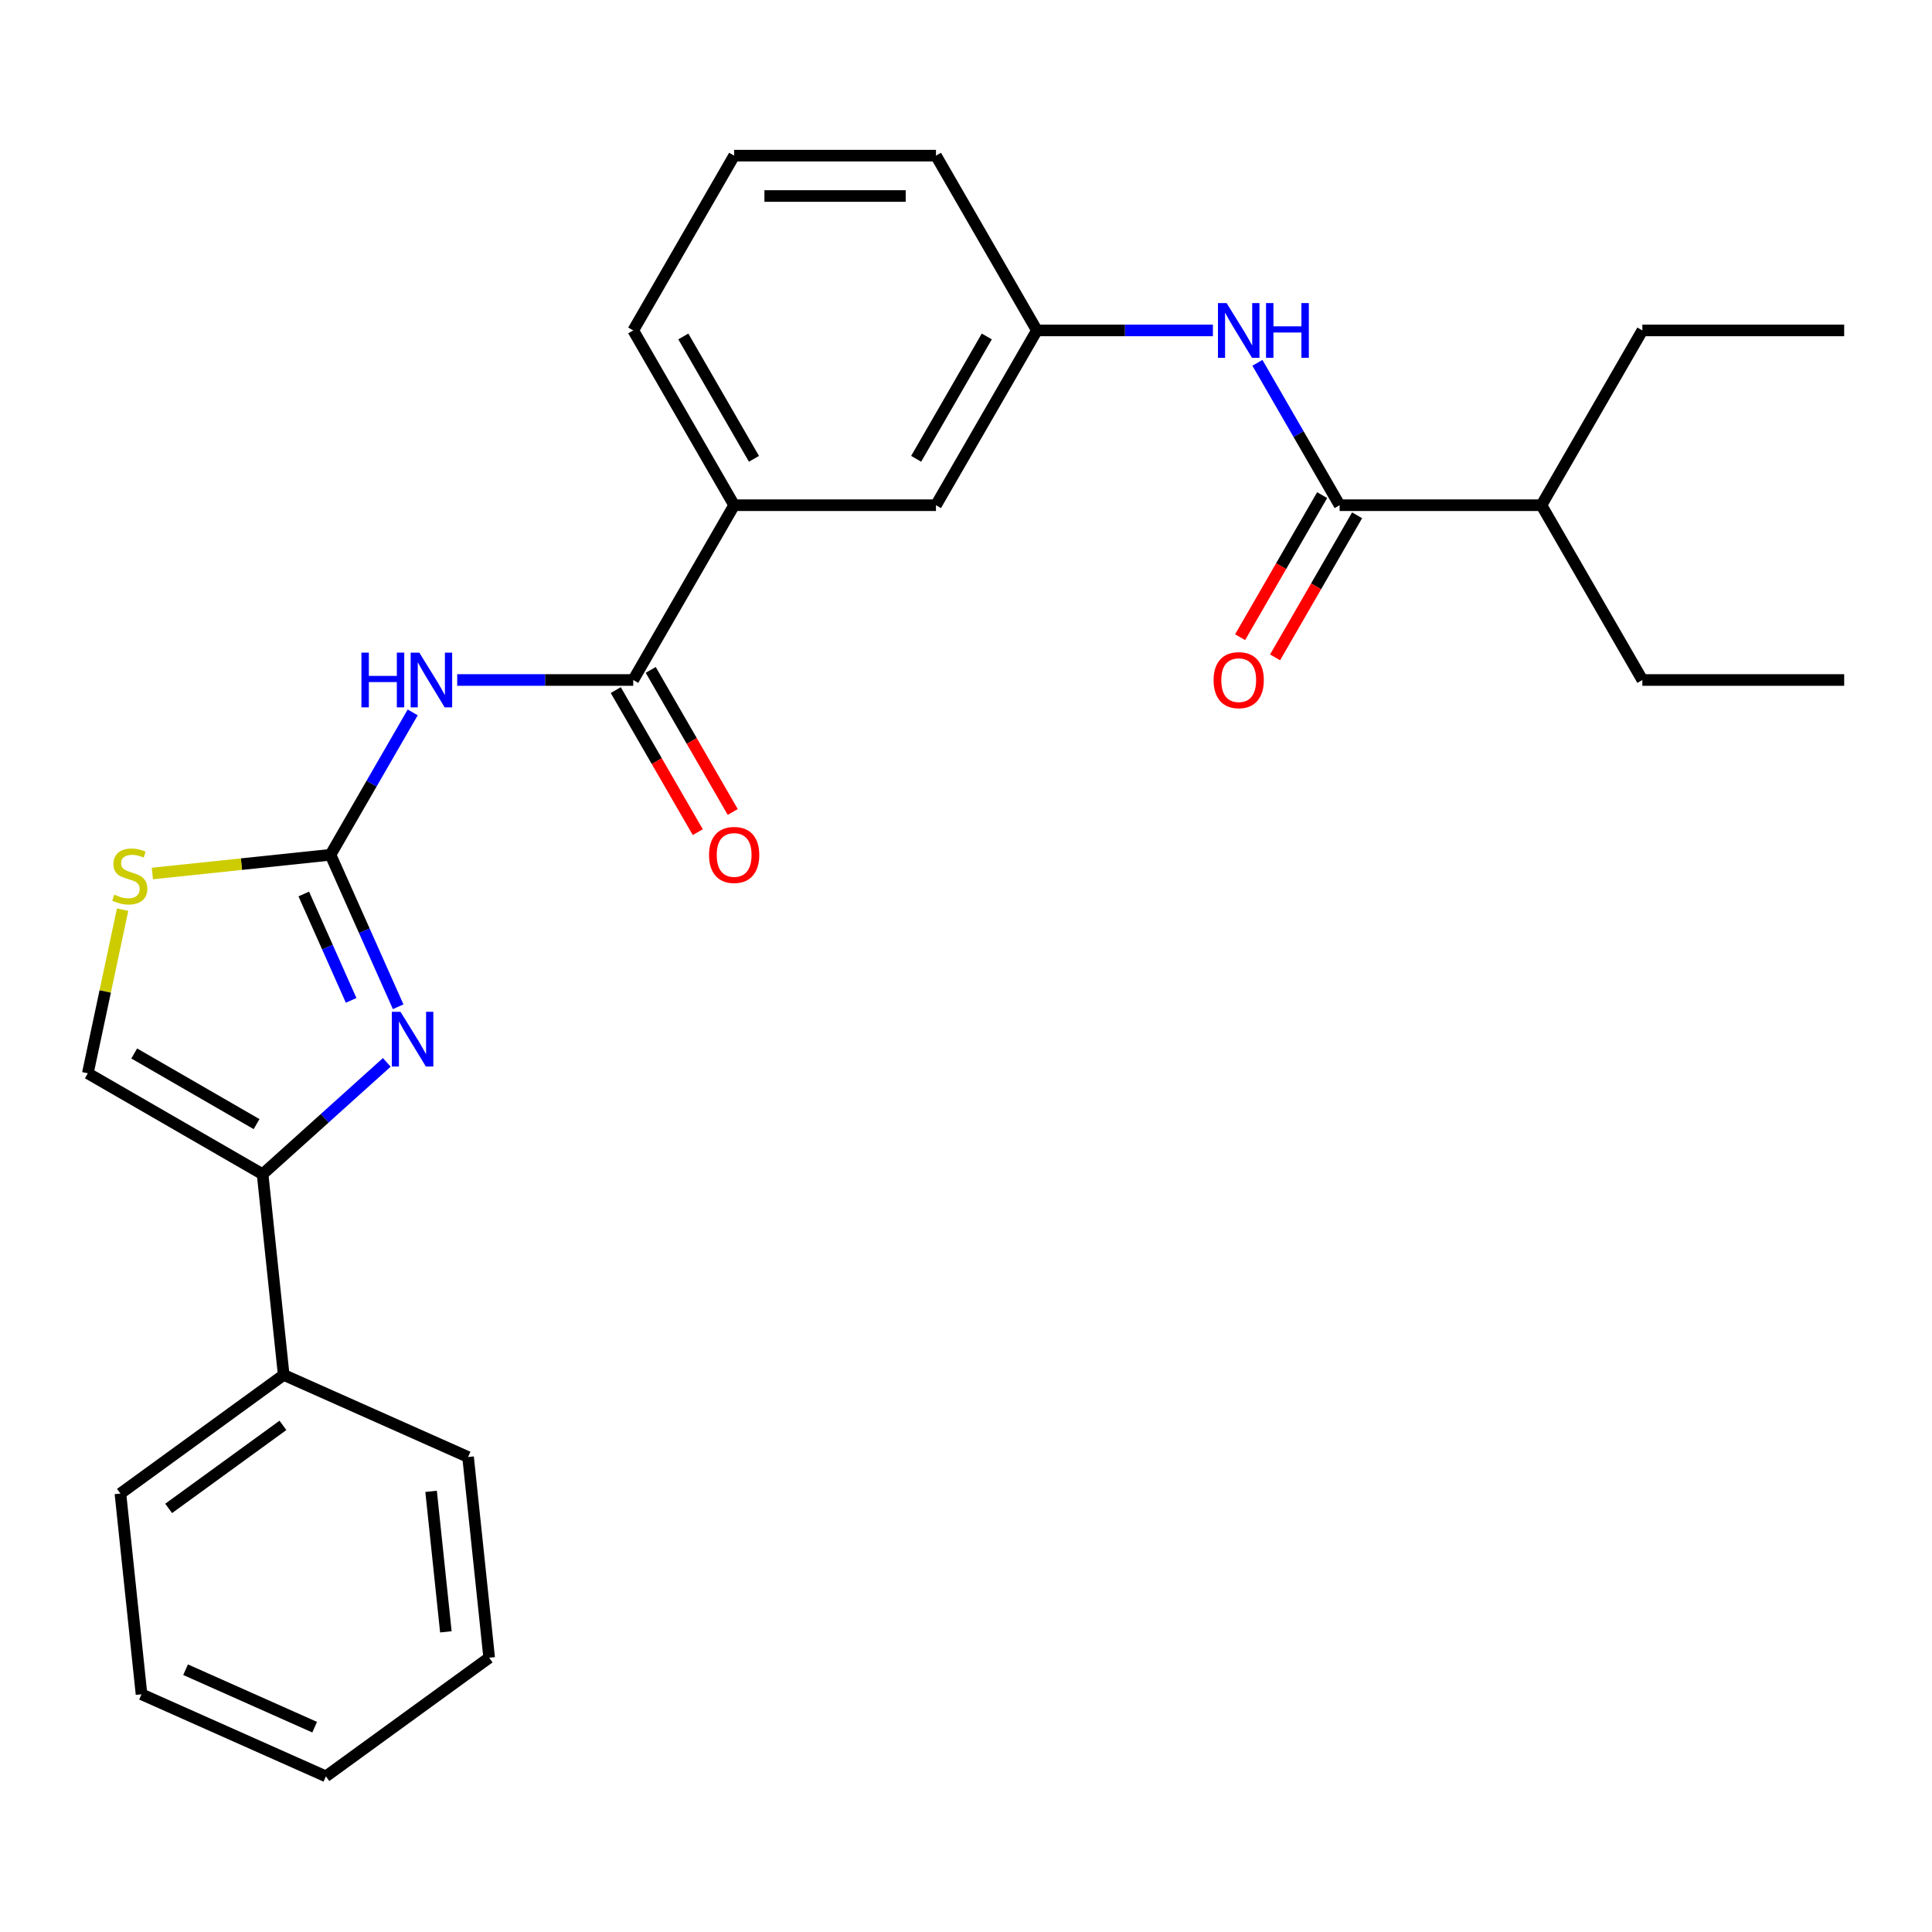 <?xml version='1.0' encoding='iso-8859-1'?>
<svg version='1.1' baseProfile='full'
              xmlns='http://www.w3.org/2000/svg'
                      xmlns:rdkit='http://www.rdkit.org/xml'
                      xmlns:xlink='http://www.w3.org/1999/xlink'
                  xml:space='preserve'
width='1000px' height='1000px' viewBox='0 0 1000 1000'>
<!-- END OF HEADER -->
<rect style='opacity:1.0;fill:#FFFFFF;stroke:none' width='1000' height='1000' x='0' y='0'> </rect>
<path class='bond-0' d='M 171.066,442.433 L 188.577,481.764' style='fill:none;fill-rule:evenodd;stroke:#000000;stroke-width:6px;stroke-linecap:butt;stroke-linejoin:miter;stroke-opacity:1' />
<path class='bond-0' d='M 188.577,481.764 L 206.088,521.094' style='fill:none;fill-rule:evenodd;stroke:#0000FF;stroke-width:6px;stroke-linecap:butt;stroke-linejoin:miter;stroke-opacity:1' />
<path class='bond-0' d='M 157.232,462.73 L 169.49,490.261' style='fill:none;fill-rule:evenodd;stroke:#000000;stroke-width:6px;stroke-linecap:butt;stroke-linejoin:miter;stroke-opacity:1' />
<path class='bond-0' d='M 169.49,490.261 L 181.748,517.793' style='fill:none;fill-rule:evenodd;stroke:#0000FF;stroke-width:6px;stroke-linecap:butt;stroke-linejoin:miter;stroke-opacity:1' />
<path class='bond-1' d='M 171.066,442.433 L 192.34,405.585' style='fill:none;fill-rule:evenodd;stroke:#000000;stroke-width:6px;stroke-linecap:butt;stroke-linejoin:miter;stroke-opacity:1' />
<path class='bond-1' d='M 192.34,405.585 L 213.614,368.736' style='fill:none;fill-rule:evenodd;stroke:#0000FF;stroke-width:6px;stroke-linecap:butt;stroke-linejoin:miter;stroke-opacity:1' />
<path class='bond-4' d='M 171.066,442.433 L 124.965,447.278' style='fill:none;fill-rule:evenodd;stroke:#000000;stroke-width:6px;stroke-linecap:butt;stroke-linejoin:miter;stroke-opacity:1' />
<path class='bond-4' d='M 124.965,447.278 L 78.865,452.124' style='fill:none;fill-rule:evenodd;stroke:#CCCC00;stroke-width:6px;stroke-linecap:butt;stroke-linejoin:miter;stroke-opacity:1' />
<path class='bond-2' d='M 200.203,549.887 L 168.063,578.827' style='fill:none;fill-rule:evenodd;stroke:#0000FF;stroke-width:6px;stroke-linecap:butt;stroke-linejoin:miter;stroke-opacity:1' />
<path class='bond-2' d='M 168.063,578.827 L 135.923,607.766' style='fill:none;fill-rule:evenodd;stroke:#000000;stroke-width:6px;stroke-linecap:butt;stroke-linejoin:miter;stroke-opacity:1' />
<path class='bond-3' d='M 236.649,351.965 L 282.205,351.965' style='fill:none;fill-rule:evenodd;stroke:#0000FF;stroke-width:6px;stroke-linecap:butt;stroke-linejoin:miter;stroke-opacity:1' />
<path class='bond-3' d='M 282.205,351.965 L 327.762,351.965' style='fill:none;fill-rule:evenodd;stroke:#000000;stroke-width:6px;stroke-linecap:butt;stroke-linejoin:miter;stroke-opacity:1' />
<path class='bond-13' d='M 135.923,607.766 L 146.842,711.657' style='fill:none;fill-rule:evenodd;stroke:#000000;stroke-width:6px;stroke-linecap:butt;stroke-linejoin:miter;stroke-opacity:1' />
<path class='bond-27' d='M 135.923,607.766 L 45.455,555.534' style='fill:none;fill-rule:evenodd;stroke:#000000;stroke-width:6px;stroke-linecap:butt;stroke-linejoin:miter;stroke-opacity:1' />
<path class='bond-27' d='M 132.799,581.837 L 69.471,545.275' style='fill:none;fill-rule:evenodd;stroke:#000000;stroke-width:6px;stroke-linecap:butt;stroke-linejoin:miter;stroke-opacity:1' />
<path class='bond-8' d='M 327.762,351.965 L 379.994,261.496' style='fill:none;fill-rule:evenodd;stroke:#000000;stroke-width:6px;stroke-linecap:butt;stroke-linejoin:miter;stroke-opacity:1' />
<path class='bond-10' d='M 318.715,357.188 L 339.943,393.956' style='fill:none;fill-rule:evenodd;stroke:#000000;stroke-width:6px;stroke-linecap:butt;stroke-linejoin:miter;stroke-opacity:1' />
<path class='bond-10' d='M 339.943,393.956 L 361.171,430.725' style='fill:none;fill-rule:evenodd;stroke:#FF0000;stroke-width:6px;stroke-linecap:butt;stroke-linejoin:miter;stroke-opacity:1' />
<path class='bond-10' d='M 336.808,346.741 L 358.037,383.51' style='fill:none;fill-rule:evenodd;stroke:#000000;stroke-width:6px;stroke-linecap:butt;stroke-linejoin:miter;stroke-opacity:1' />
<path class='bond-10' d='M 358.037,383.51 L 379.265,420.278' style='fill:none;fill-rule:evenodd;stroke:#FF0000;stroke-width:6px;stroke-linecap:butt;stroke-linejoin:miter;stroke-opacity:1' />
<path class='bond-6' d='M 63.456,470.844 L 54.455,513.189' style='fill:none;fill-rule:evenodd;stroke:#CCCC00;stroke-width:6px;stroke-linecap:butt;stroke-linejoin:miter;stroke-opacity:1' />
<path class='bond-6' d='M 54.455,513.189 L 45.455,555.534' style='fill:none;fill-rule:evenodd;stroke:#000000;stroke-width:6px;stroke-linecap:butt;stroke-linejoin:miter;stroke-opacity:1' />
<path class='bond-5' d='M 693.385,261.496 L 672.111,224.648' style='fill:none;fill-rule:evenodd;stroke:#000000;stroke-width:6px;stroke-linecap:butt;stroke-linejoin:miter;stroke-opacity:1' />
<path class='bond-5' d='M 672.111,224.648 L 650.837,187.799' style='fill:none;fill-rule:evenodd;stroke:#0000FF;stroke-width:6px;stroke-linecap:butt;stroke-linejoin:miter;stroke-opacity:1' />
<path class='bond-12' d='M 684.339,256.273 L 663.11,293.041' style='fill:none;fill-rule:evenodd;stroke:#000000;stroke-width:6px;stroke-linecap:butt;stroke-linejoin:miter;stroke-opacity:1' />
<path class='bond-12' d='M 663.11,293.041 L 641.882,329.81' style='fill:none;fill-rule:evenodd;stroke:#FF0000;stroke-width:6px;stroke-linecap:butt;stroke-linejoin:miter;stroke-opacity:1' />
<path class='bond-12' d='M 702.432,266.719 L 681.204,303.488' style='fill:none;fill-rule:evenodd;stroke:#000000;stroke-width:6px;stroke-linecap:butt;stroke-linejoin:miter;stroke-opacity:1' />
<path class='bond-12' d='M 681.204,303.488 L 659.976,340.256' style='fill:none;fill-rule:evenodd;stroke:#FF0000;stroke-width:6px;stroke-linecap:butt;stroke-linejoin:miter;stroke-opacity:1' />
<path class='bond-14' d='M 693.385,261.496 L 797.849,261.496' style='fill:none;fill-rule:evenodd;stroke:#000000;stroke-width:6px;stroke-linecap:butt;stroke-linejoin:miter;stroke-opacity:1' />
<path class='bond-7' d='M 627.802,171.028 L 582.246,171.028' style='fill:none;fill-rule:evenodd;stroke:#0000FF;stroke-width:6px;stroke-linecap:butt;stroke-linejoin:miter;stroke-opacity:1' />
<path class='bond-7' d='M 582.246,171.028 L 536.69,171.028' style='fill:none;fill-rule:evenodd;stroke:#000000;stroke-width:6px;stroke-linecap:butt;stroke-linejoin:miter;stroke-opacity:1' />
<path class='bond-11' d='M 379.994,261.496 L 484.458,261.496' style='fill:none;fill-rule:evenodd;stroke:#000000;stroke-width:6px;stroke-linecap:butt;stroke-linejoin:miter;stroke-opacity:1' />
<path class='bond-15' d='M 379.994,261.496 L 327.762,171.028' style='fill:none;fill-rule:evenodd;stroke:#000000;stroke-width:6px;stroke-linecap:butt;stroke-linejoin:miter;stroke-opacity:1' />
<path class='bond-15' d='M 390.252,237.479 L 353.69,174.151' style='fill:none;fill-rule:evenodd;stroke:#000000;stroke-width:6px;stroke-linecap:butt;stroke-linejoin:miter;stroke-opacity:1' />
<path class='bond-9' d='M 536.69,171.028 L 484.458,261.496' style='fill:none;fill-rule:evenodd;stroke:#000000;stroke-width:6px;stroke-linecap:butt;stroke-linejoin:miter;stroke-opacity:1' />
<path class='bond-9' d='M 510.761,174.151 L 474.199,237.479' style='fill:none;fill-rule:evenodd;stroke:#000000;stroke-width:6px;stroke-linecap:butt;stroke-linejoin:miter;stroke-opacity:1' />
<path class='bond-28' d='M 536.69,171.028 L 484.458,80.559' style='fill:none;fill-rule:evenodd;stroke:#000000;stroke-width:6px;stroke-linecap:butt;stroke-linejoin:miter;stroke-opacity:1' />
<path class='bond-18' d='M 146.842,711.657 L 62.329,773.06' style='fill:none;fill-rule:evenodd;stroke:#000000;stroke-width:6px;stroke-linecap:butt;stroke-linejoin:miter;stroke-opacity:1' />
<path class='bond-18' d='M 146.446,737.77 L 87.287,780.752' style='fill:none;fill-rule:evenodd;stroke:#000000;stroke-width:6px;stroke-linecap:butt;stroke-linejoin:miter;stroke-opacity:1' />
<path class='bond-19' d='M 146.842,711.657 L 242.275,754.147' style='fill:none;fill-rule:evenodd;stroke:#000000;stroke-width:6px;stroke-linecap:butt;stroke-linejoin:miter;stroke-opacity:1' />
<path class='bond-20' d='M 797.849,261.496 L 850.081,351.965' style='fill:none;fill-rule:evenodd;stroke:#000000;stroke-width:6px;stroke-linecap:butt;stroke-linejoin:miter;stroke-opacity:1' />
<path class='bond-21' d='M 797.849,261.496 L 850.081,171.028' style='fill:none;fill-rule:evenodd;stroke:#000000;stroke-width:6px;stroke-linecap:butt;stroke-linejoin:miter;stroke-opacity:1' />
<path class='bond-16' d='M 327.762,171.028 L 379.994,80.559' style='fill:none;fill-rule:evenodd;stroke:#000000;stroke-width:6px;stroke-linecap:butt;stroke-linejoin:miter;stroke-opacity:1' />
<path class='bond-17' d='M 379.994,80.559 L 484.458,80.559' style='fill:none;fill-rule:evenodd;stroke:#000000;stroke-width:6px;stroke-linecap:butt;stroke-linejoin:miter;stroke-opacity:1' />
<path class='bond-17' d='M 395.663,101.452 L 468.788,101.452' style='fill:none;fill-rule:evenodd;stroke:#000000;stroke-width:6px;stroke-linecap:butt;stroke-linejoin:miter;stroke-opacity:1' />
<path class='bond-24' d='M 62.329,773.06 L 73.249,876.952' style='fill:none;fill-rule:evenodd;stroke:#000000;stroke-width:6px;stroke-linecap:butt;stroke-linejoin:miter;stroke-opacity:1' />
<path class='bond-25' d='M 242.275,754.147 L 253.195,858.038' style='fill:none;fill-rule:evenodd;stroke:#000000;stroke-width:6px;stroke-linecap:butt;stroke-linejoin:miter;stroke-opacity:1' />
<path class='bond-25' d='M 223.135,771.914 L 230.778,844.639' style='fill:none;fill-rule:evenodd;stroke:#000000;stroke-width:6px;stroke-linecap:butt;stroke-linejoin:miter;stroke-opacity:1' />
<path class='bond-22' d='M 850.081,351.965 L 954.545,351.965' style='fill:none;fill-rule:evenodd;stroke:#000000;stroke-width:6px;stroke-linecap:butt;stroke-linejoin:miter;stroke-opacity:1' />
<path class='bond-23' d='M 850.081,171.028 L 954.545,171.028' style='fill:none;fill-rule:evenodd;stroke:#000000;stroke-width:6px;stroke-linecap:butt;stroke-linejoin:miter;stroke-opacity:1' />
<path class='bond-29' d='M 73.249,876.952 L 168.681,919.441' style='fill:none;fill-rule:evenodd;stroke:#000000;stroke-width:6px;stroke-linecap:butt;stroke-linejoin:miter;stroke-opacity:1' />
<path class='bond-29' d='M 96.061,864.238 L 162.864,893.981' style='fill:none;fill-rule:evenodd;stroke:#000000;stroke-width:6px;stroke-linecap:butt;stroke-linejoin:miter;stroke-opacity:1' />
<path class='bond-26' d='M 253.195,858.038 L 168.681,919.441' style='fill:none;fill-rule:evenodd;stroke:#000000;stroke-width:6px;stroke-linecap:butt;stroke-linejoin:miter;stroke-opacity:1' />
<path  class='atom-1' d='M 207.295 523.706
L 216.575 538.706
Q 217.495 540.186, 218.975 542.866
Q 220.455 545.546, 220.535 545.706
L 220.535 523.706
L 224.295 523.706
L 224.295 552.026
L 220.415 552.026
L 210.455 535.626
Q 209.295 533.706, 208.055 531.506
Q 206.855 529.306, 206.495 528.626
L 206.495 552.026
L 202.815 552.026
L 202.815 523.706
L 207.295 523.706
' fill='#0000FF'/>
<path  class='atom-2' d='M 187.078 337.805
L 190.918 337.805
L 190.918 349.845
L 205.398 349.845
L 205.398 337.805
L 209.238 337.805
L 209.238 366.125
L 205.398 366.125
L 205.398 353.045
L 190.918 353.045
L 190.918 366.125
L 187.078 366.125
L 187.078 337.805
' fill='#0000FF'/>
<path  class='atom-2' d='M 217.038 337.805
L 226.318 352.805
Q 227.238 354.285, 228.718 356.965
Q 230.198 359.645, 230.278 359.805
L 230.278 337.805
L 234.038 337.805
L 234.038 366.125
L 230.158 366.125
L 220.198 349.725
Q 219.038 347.805, 217.798 345.605
Q 216.598 343.405, 216.238 342.725
L 216.238 366.125
L 212.558 366.125
L 212.558 337.805
L 217.038 337.805
' fill='#0000FF'/>
<path  class='atom-5' d='M 59.174 463.072
Q 59.494 463.192, 60.814 463.752
Q 62.134 464.312, 63.574 464.672
Q 65.054 464.992, 66.494 464.992
Q 69.174 464.992, 70.734 463.712
Q 72.294 462.392, 72.294 460.112
Q 72.294 458.552, 71.494 457.592
Q 70.734 456.632, 69.534 456.112
Q 68.334 455.592, 66.334 454.992
Q 63.814 454.232, 62.294 453.512
Q 60.814 452.792, 59.734 451.272
Q 58.694 449.752, 58.694 447.192
Q 58.694 443.632, 61.094 441.432
Q 63.534 439.232, 68.334 439.232
Q 71.614 439.232, 75.334 440.792
L 74.414 443.872
Q 71.014 442.472, 68.454 442.472
Q 65.694 442.472, 64.174 443.632
Q 62.654 444.752, 62.694 446.712
Q 62.694 448.232, 63.454 449.152
Q 64.254 450.072, 65.374 450.592
Q 66.534 451.112, 68.454 451.712
Q 71.014 452.512, 72.534 453.312
Q 74.054 454.112, 75.134 455.752
Q 76.254 457.352, 76.254 460.112
Q 76.254 464.032, 73.614 466.152
Q 71.014 468.232, 66.654 468.232
Q 64.134 468.232, 62.214 467.672
Q 60.334 467.152, 58.094 466.232
L 59.174 463.072
' fill='#CCCC00'/>
<path  class='atom-8' d='M 634.893 156.868
L 644.173 171.868
Q 645.093 173.348, 646.573 176.028
Q 648.053 178.708, 648.133 178.868
L 648.133 156.868
L 651.893 156.868
L 651.893 185.188
L 648.013 185.188
L 638.053 168.788
Q 636.893 166.868, 635.653 164.668
Q 634.453 162.468, 634.093 161.788
L 634.093 185.188
L 630.413 185.188
L 630.413 156.868
L 634.893 156.868
' fill='#0000FF'/>
<path  class='atom-8' d='M 655.293 156.868
L 659.133 156.868
L 659.133 168.908
L 673.613 168.908
L 673.613 156.868
L 677.453 156.868
L 677.453 185.188
L 673.613 185.188
L 673.613 172.108
L 659.133 172.108
L 659.133 185.188
L 655.293 185.188
L 655.293 156.868
' fill='#0000FF'/>
<path  class='atom-11' d='M 366.994 442.513
Q 366.994 435.713, 370.354 431.913
Q 373.714 428.113, 379.994 428.113
Q 386.274 428.113, 389.634 431.913
Q 392.994 435.713, 392.994 442.513
Q 392.994 449.393, 389.594 453.313
Q 386.194 457.193, 379.994 457.193
Q 373.754 457.193, 370.354 453.313
Q 366.994 449.433, 366.994 442.513
M 379.994 453.993
Q 384.314 453.993, 386.634 451.113
Q 388.994 448.193, 388.994 442.513
Q 388.994 436.953, 386.634 434.153
Q 384.314 431.313, 379.994 431.313
Q 375.674 431.313, 373.314 434.113
Q 370.994 436.913, 370.994 442.513
Q 370.994 448.233, 373.314 451.113
Q 375.674 453.993, 379.994 453.993
' fill='#FF0000'/>
<path  class='atom-13' d='M 628.153 352.045
Q 628.153 345.245, 631.513 341.445
Q 634.873 337.645, 641.153 337.645
Q 647.433 337.645, 650.793 341.445
Q 654.153 345.245, 654.153 352.045
Q 654.153 358.925, 650.753 362.845
Q 647.353 366.725, 641.153 366.725
Q 634.913 366.725, 631.513 362.845
Q 628.153 358.965, 628.153 352.045
M 641.153 363.525
Q 645.473 363.525, 647.793 360.645
Q 650.153 357.725, 650.153 352.045
Q 650.153 346.485, 647.793 343.685
Q 645.473 340.845, 641.153 340.845
Q 636.833 340.845, 634.473 343.645
Q 632.153 346.445, 632.153 352.045
Q 632.153 357.765, 634.473 360.645
Q 636.833 363.525, 641.153 363.525
' fill='#FF0000'/>
</svg>
